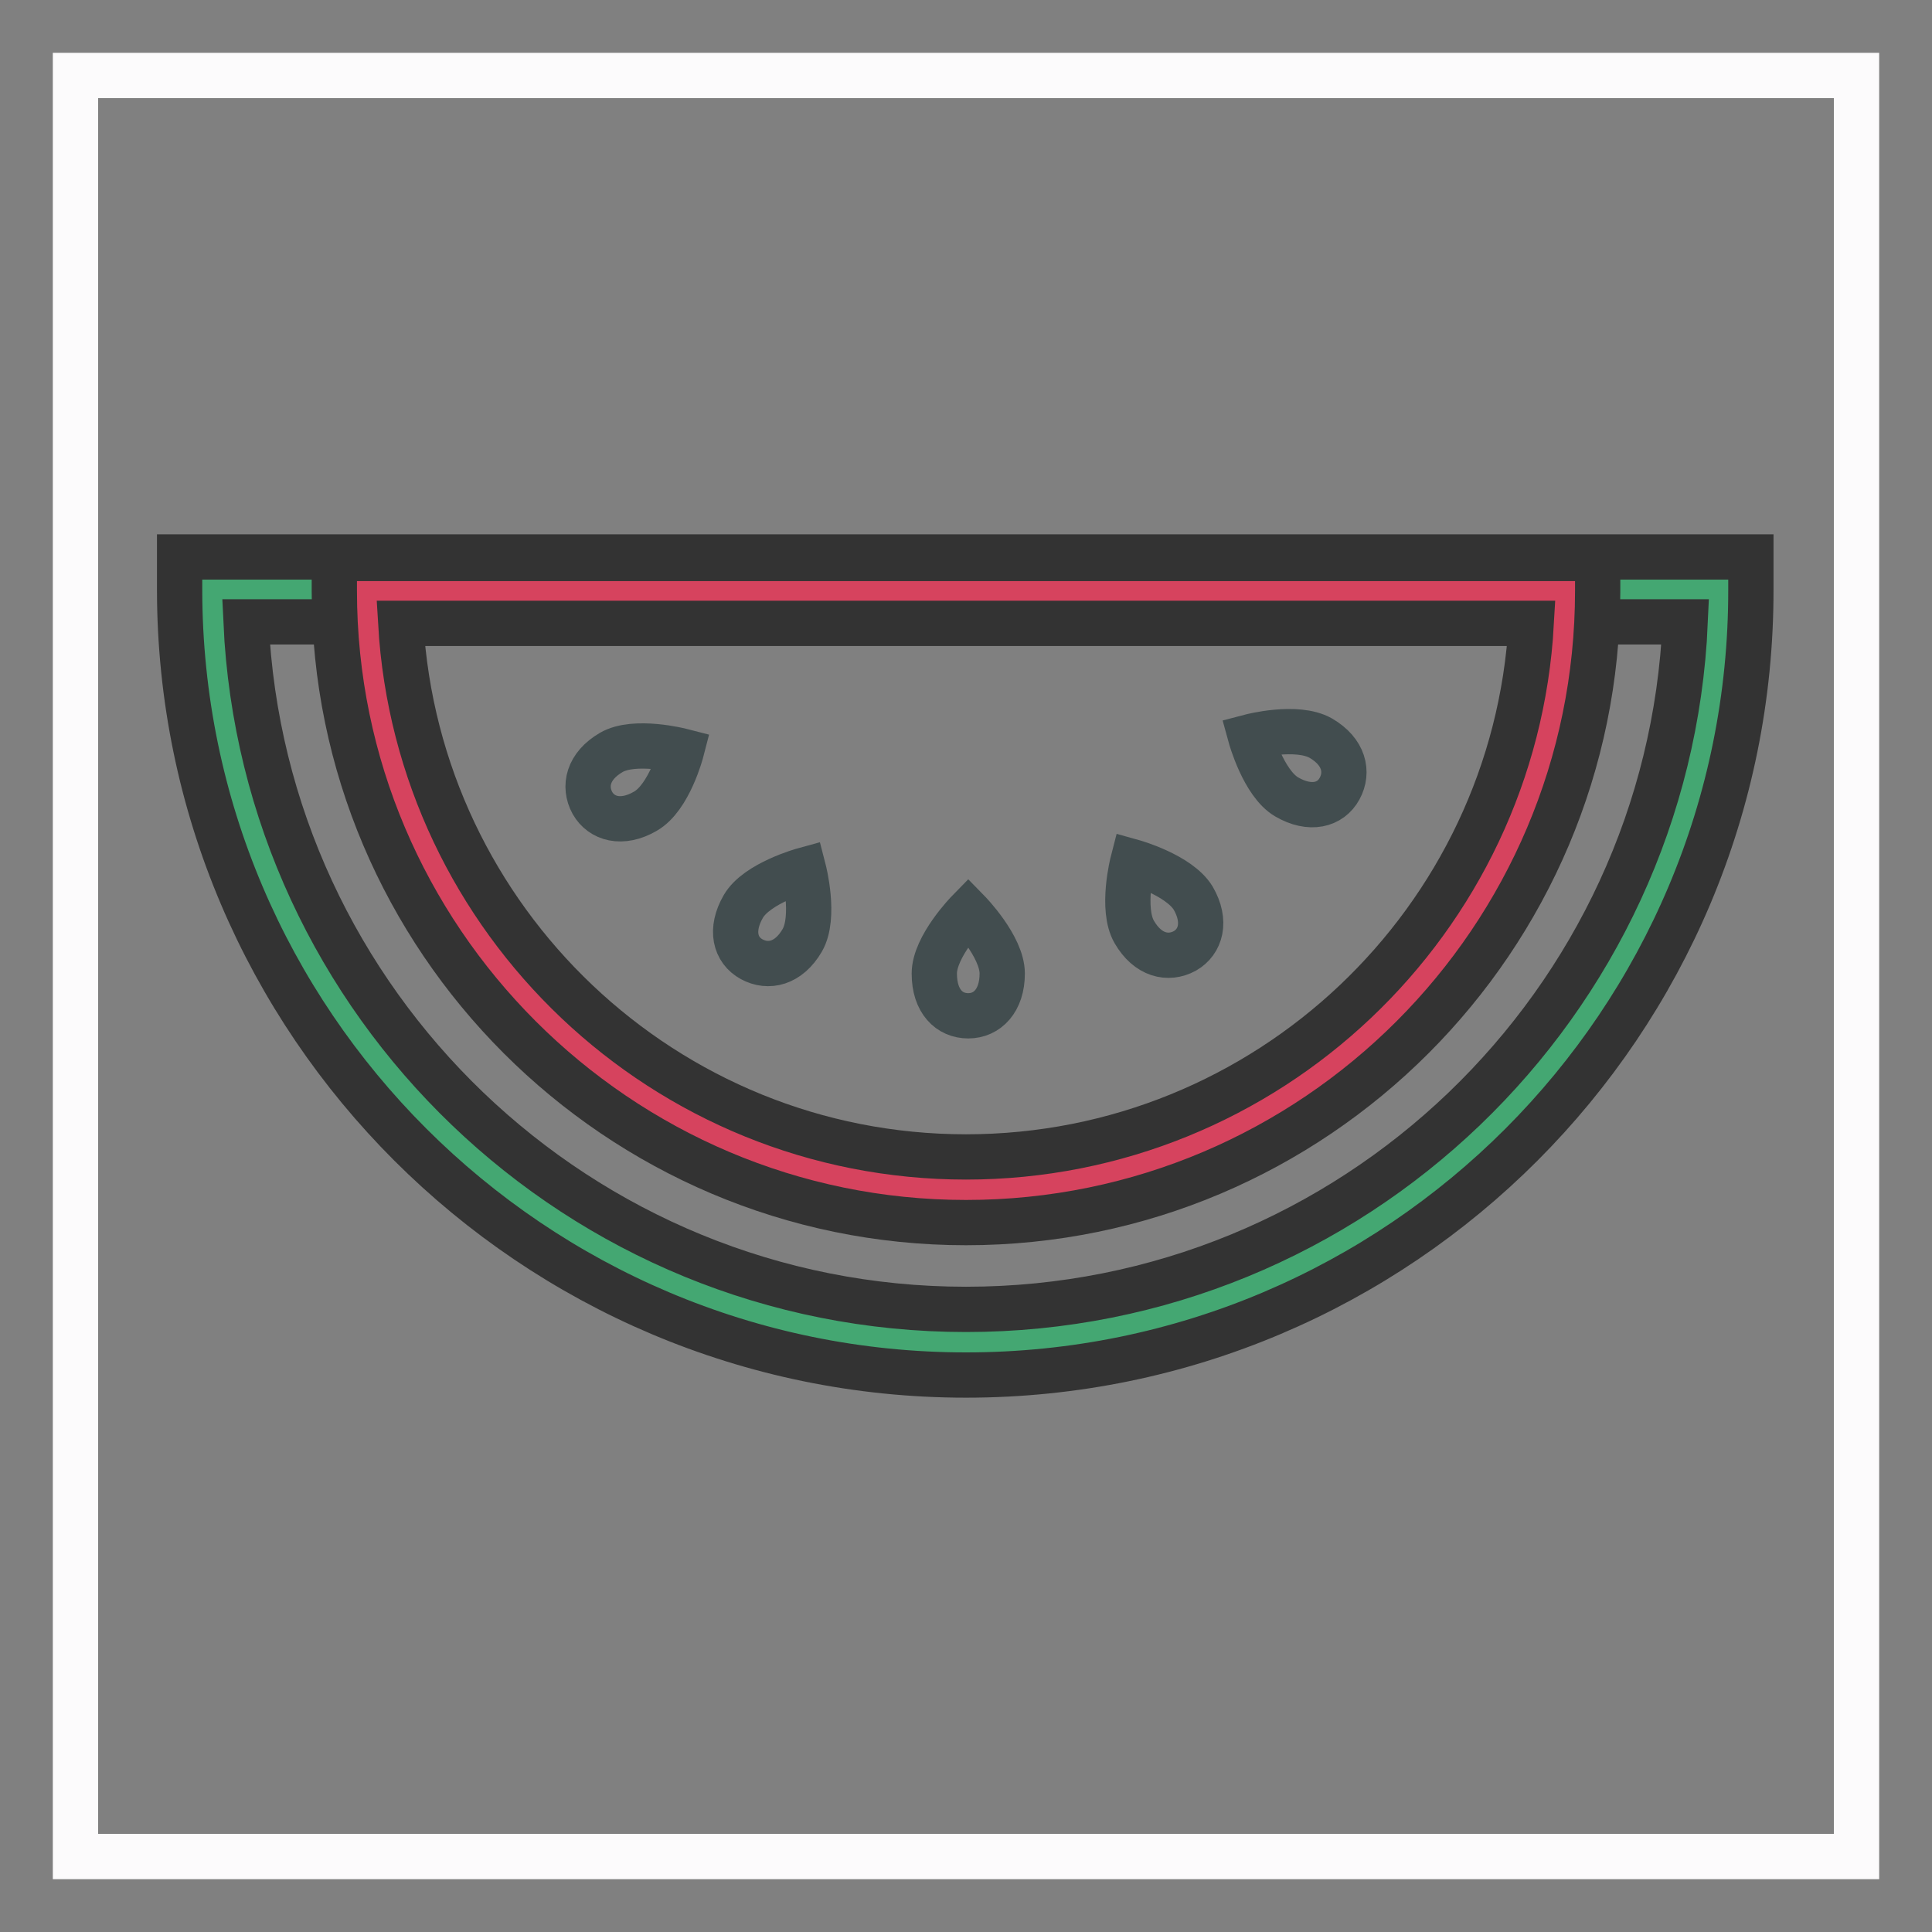 <?xml version="1.0" encoding="utf-8"?>
<!-- Svg Vector Icons : http://www.onlinewebfonts.com/icon -->
<!DOCTYPE svg PUBLIC "-//W3C//DTD SVG 1.1//EN" "http://www.w3.org/Graphics/SVG/1.1/DTD/svg11.dtd">
<svg version="1.1" xmlns="http://www.w3.org/2000/svg" xmlns:xlink="http://www.w3.org/1999/xlink" x="0px" y="0px" viewBox="0 0 256 256" enable-background="new 0 0 256 256" xml:space="preserve">
<rect x="0" y="0" width="256" height="256" fill="#808080" stroke="none"/>
<g> <path stroke-width="6" fill-opacity="0" stroke="#fcfbfc"  d="M10,10h236v236H10V10z"/> <path stroke-width="6" fill-opacity="0" stroke="#44a772"  d="M227.8,78.1c0,55.1-44.7,99.7-99.7,99.7s-99.8-44.6-99.8-99.7H227.8L227.8,78.1z"/> <path stroke-width="6" fill-opacity="0" stroke="#333333"  d="M128,182.2c-57.4,0-104.2-46.7-104.2-104.1v-4.3h208.2v4.3C232.1,135.5,185.5,182.2,128,182.2L128,182.2z  M32.6,82.4c2.3,50.6,44.2,91.1,95.4,91.1c51.2,0,93.1-40.5,95.3-91.1H32.6z"/> <path stroke-width="6" fill-opacity="0" stroke="#d6435e"  d="M207.4,78.3c0,43.9-35.6,79.4-79.4,79.4s-79.4-35.6-79.4-79.4H207.4z"/> <path stroke-width="6" fill-opacity="0" stroke="#333333"  d="M128,162c-46.1,0-83.7-37.6-83.7-83.7v-4.3h167.4v4.3C211.7,124.4,174.2,162,128,162L128,162z M53.1,82.6 c2.3,39.4,35,70.7,74.9,70.7c39.9,0,72.7-31.3,74.9-70.7H53.1L53.1,82.6z"/> <path stroke-width="6" fill-opacity="0" stroke="#424d4f"  d="M132.8,129c0,3.6-2,5.6-4.5,5.6c-2.5,0-4.5-1.9-4.5-5.6c0-3.6,4.5-8.2,4.5-8.2S132.8,125.4,132.8,129z  M158.1,119c1.8,3.1,1,5.8-1.1,7c-2.2,1.2-4.9,0.6-6.7-2.5c-1.8-3.1-0.2-9.3-0.2-9.3S156.2,115.9,158.1,119L158.1,119z M175,97.8 c3.1,1.8,3.7,4.5,2.5,6.7c-1.2,2.2-3.9,2.9-7,1.1c-3.1-1.8-4.8-8-4.8-8S171.8,96,175,97.8L175,97.8z M106.3,124.6 c-1.8,3.1-4.5,3.7-6.7,2.5c-2.2-1.2-2.9-3.9-1.1-7c1.8-3.1,8-4.8,8-4.8S108.1,121.5,106.3,124.6z M85.5,107.5c-3.1,1.8-5.8,1-7-1.1 c-1.2-2.2-0.6-4.9,2.5-6.7c3.1-1.8,9.3-0.2,9.3-0.2S88.7,105.7,85.5,107.5z"/></g>
</svg>
